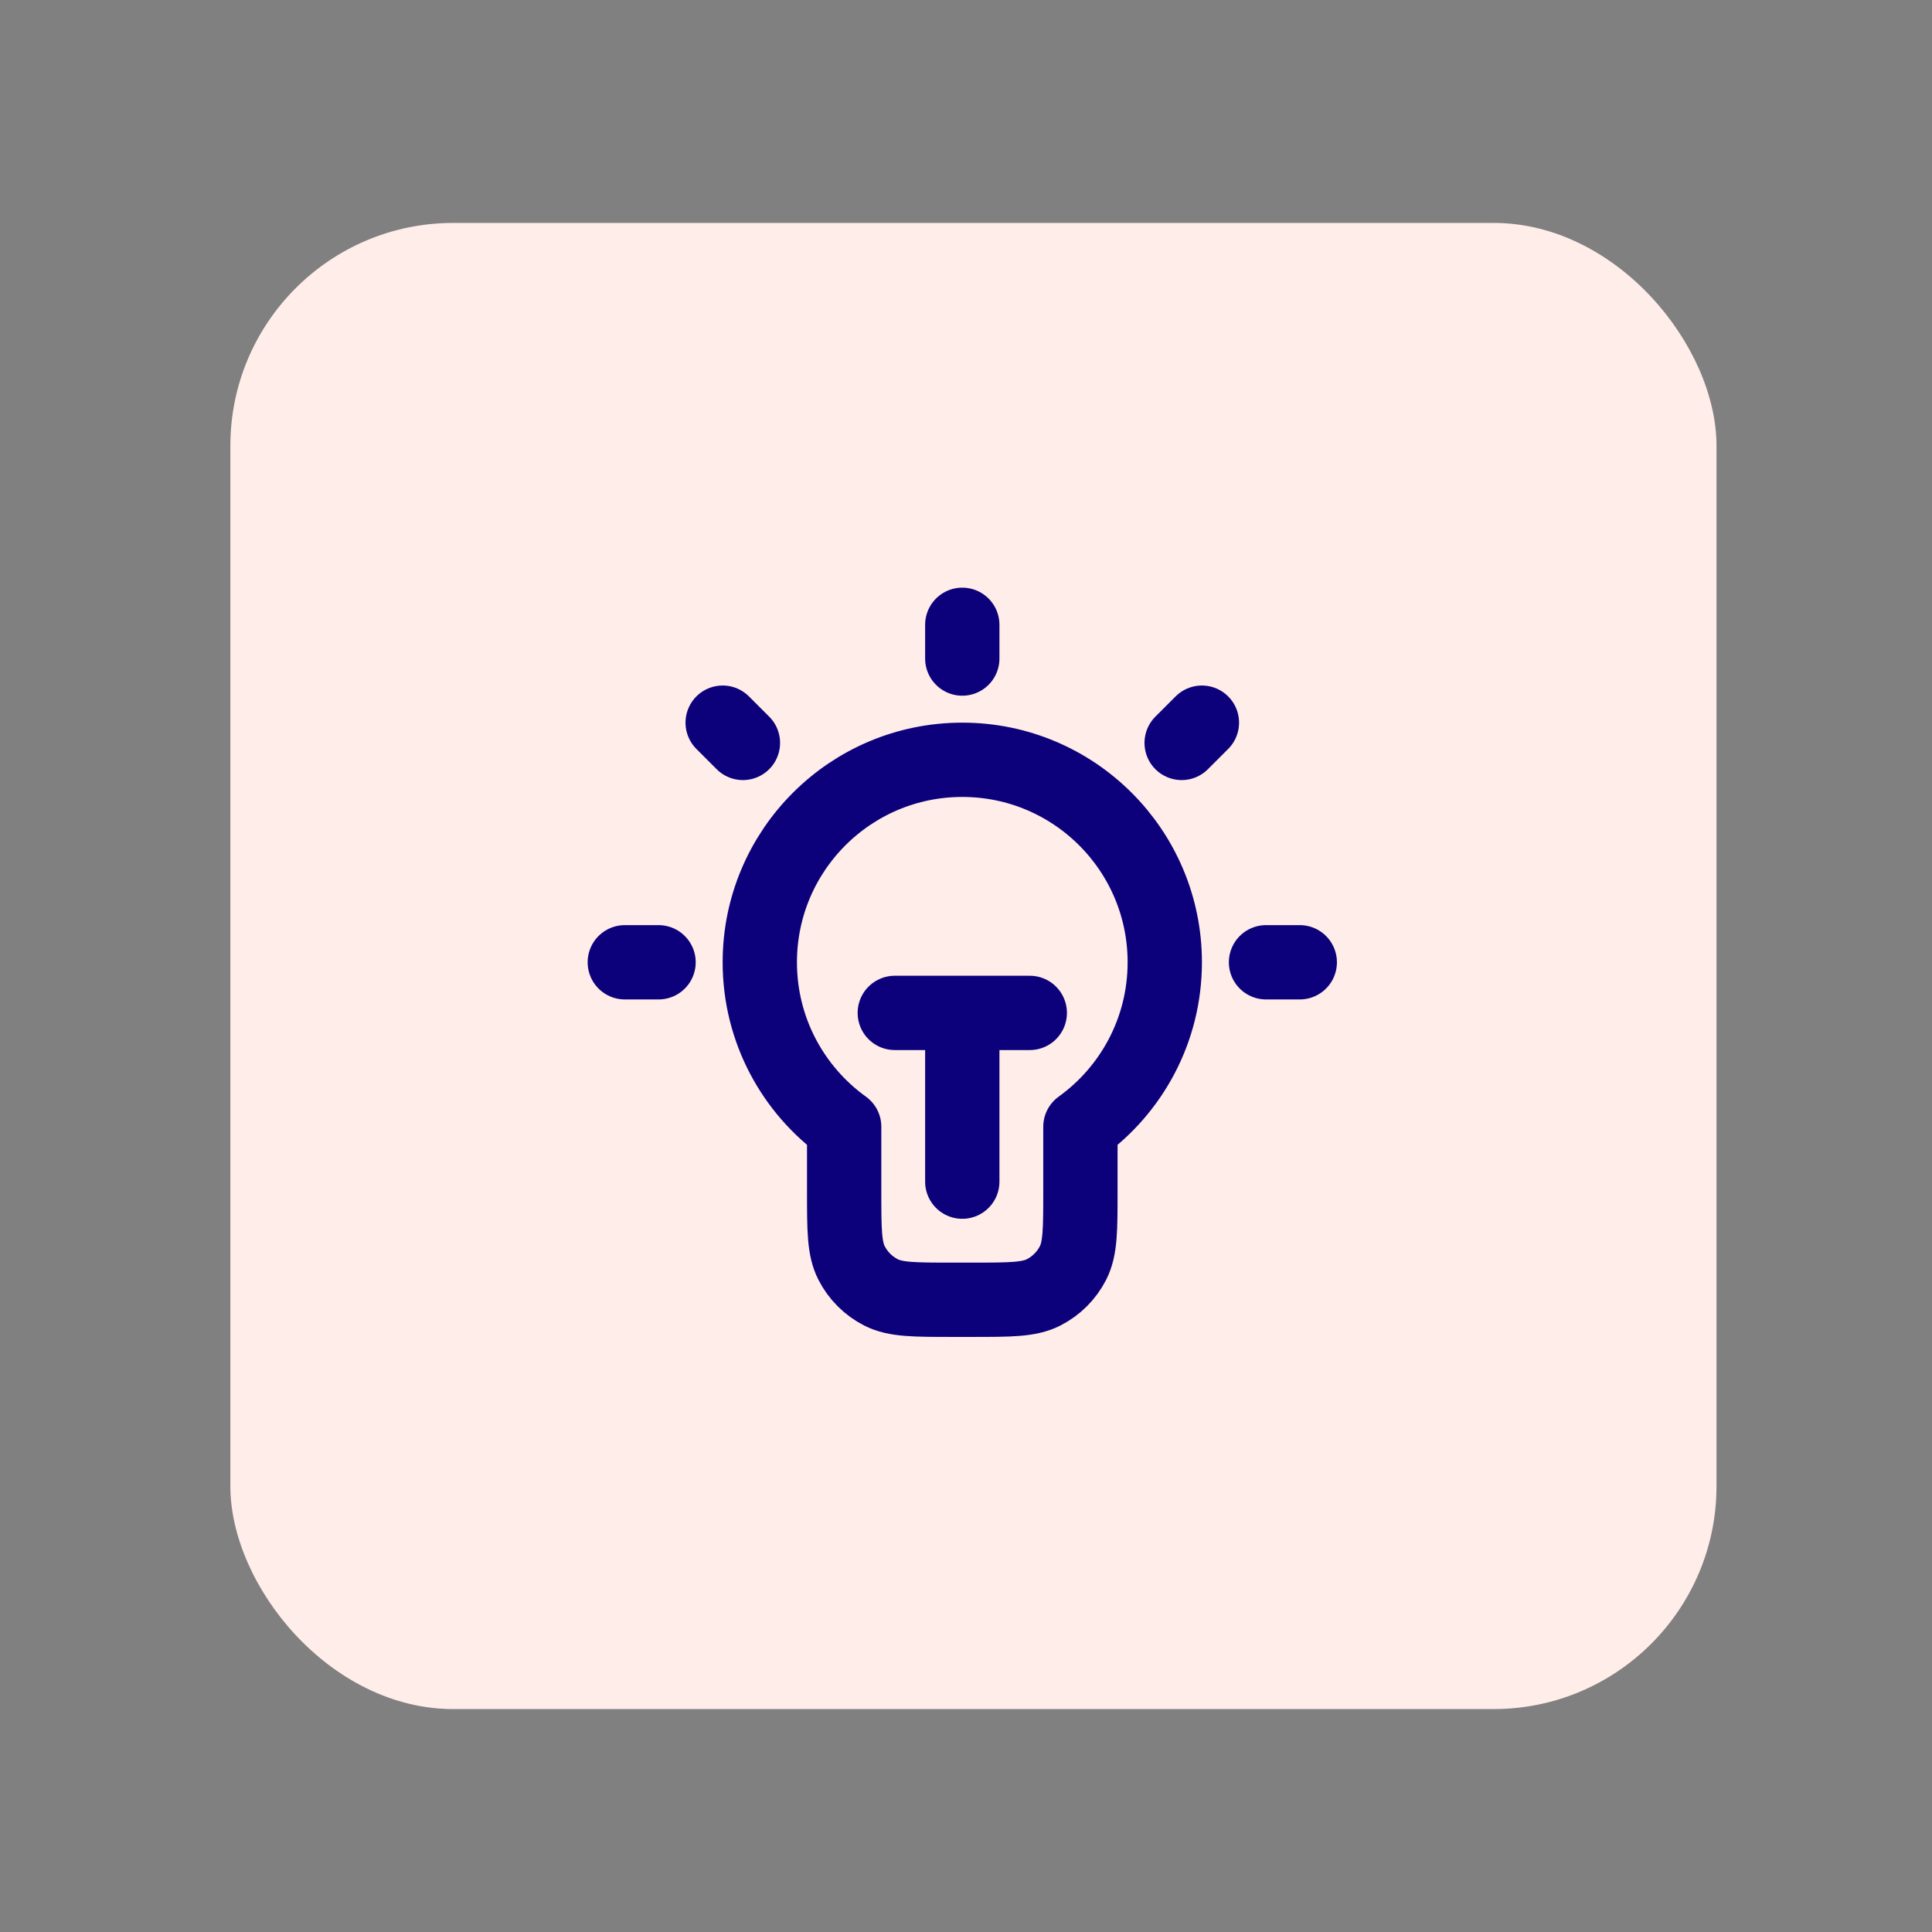 <svg width="260" height="260" viewBox="0 0 260 260" fill="none" xmlns="http://www.w3.org/2000/svg">
<rect x="0" y="0" width="260" height="260" fill="#808080" stroke="none"/>
<rect x="31" y="30" width="200" height="200" rx="30" fill="#FFEDE9"/>
<path d="M129.5 84.083V88.625M88.625 129.5H84.083M99.979 99.979L97.254 97.254M159.021 99.979L161.747 97.254M174.917 129.5H170.375M120.417 136.312H138.583M129.5 136.312V159.021M145.396 151.636C152.272 146.689 156.75 138.617 156.75 129.5C156.75 114.45 144.55 102.25 129.5 102.25C114.45 102.25 102.25 114.45 102.25 129.5C102.25 138.617 106.728 146.689 113.604 151.636V160.383C113.604 165.47 113.604 168.014 114.594 169.957C115.465 171.666 116.855 173.056 118.564 173.927C120.507 174.917 123.05 174.917 128.138 174.917H130.863C135.95 174.917 138.493 174.917 140.436 173.927C142.145 173.056 143.535 171.666 144.406 169.957C145.396 168.014 145.396 165.47 145.396 160.383V151.636Z" stroke="#0C017B" stroke-width="10" stroke-linecap="round" stroke-linejoin="round"/>
</svg>
